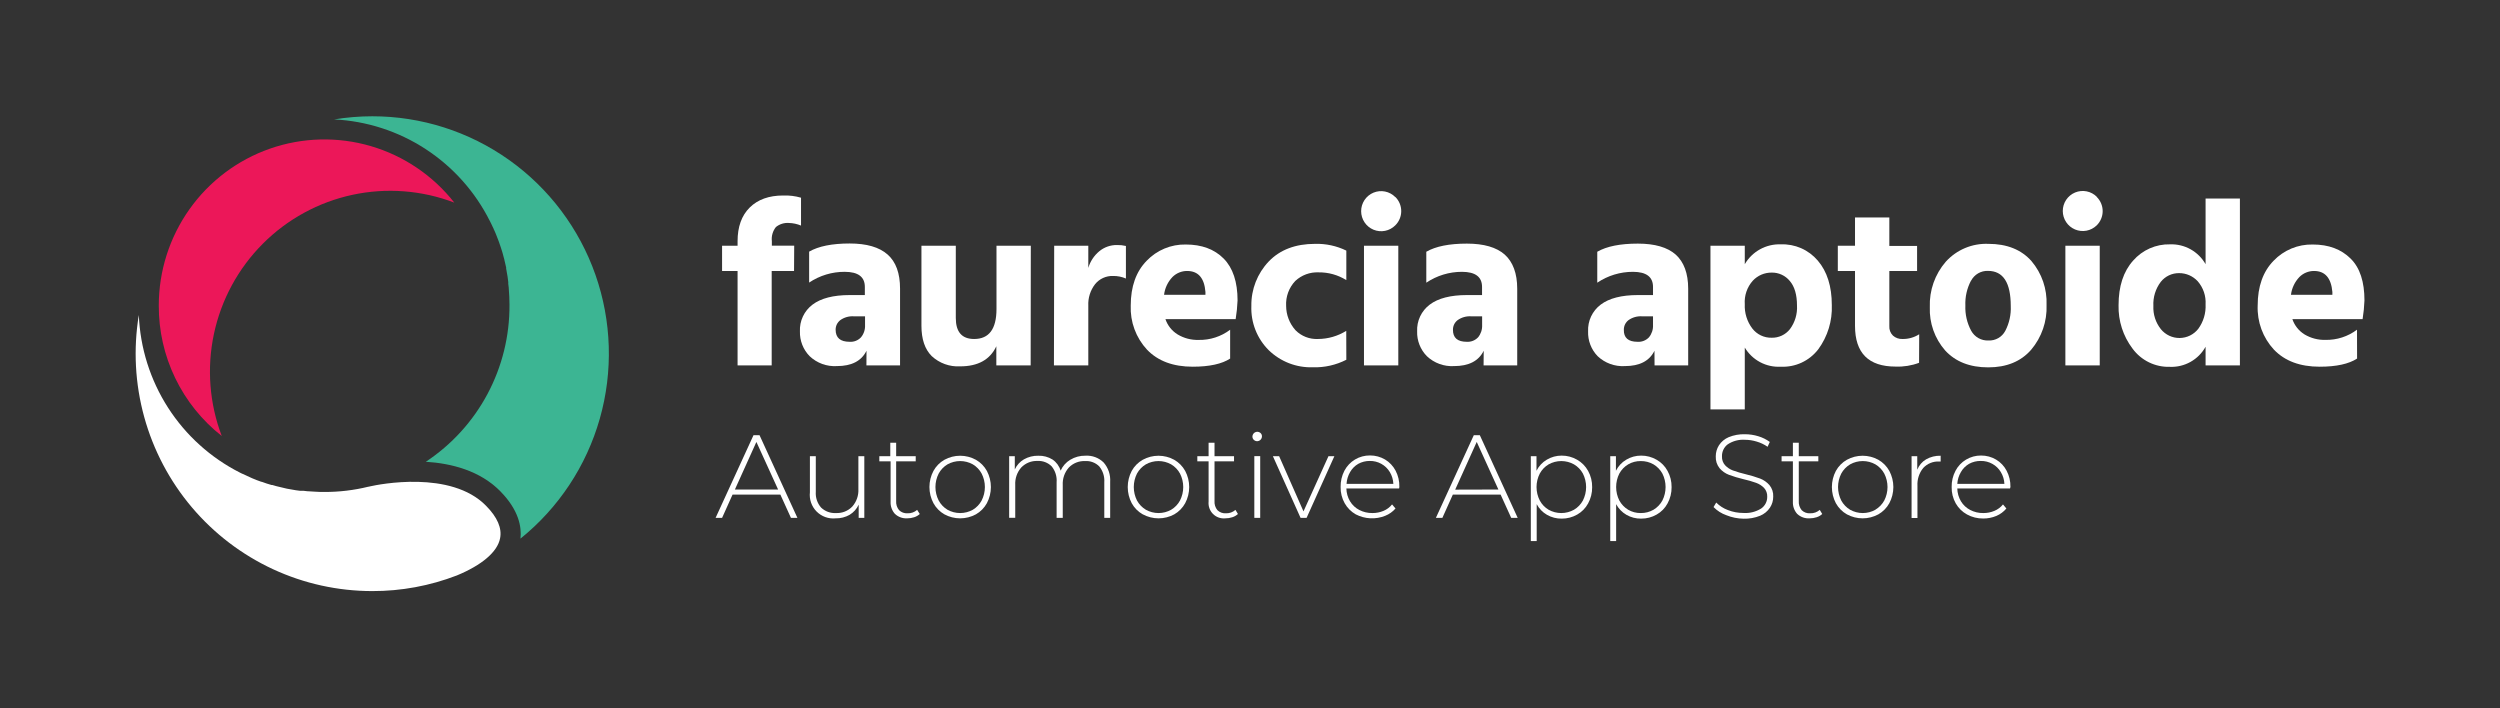 <svg width="240" height="68" viewBox="0 0 240 68" fill="none" xmlns="http://www.w3.org/2000/svg">
<rect x="0" y="0" width="240" height="68" fill="#333333" stroke="none"/>
<g clip-path="url(#clip0_594_5861)">
<path d="M76.228 26.013H74.082V35.079H70.807V26.013H69.319V23.59H70.807V23.16C70.807 21.773 71.196 20.69 71.975 19.92C72.754 19.151 73.821 18.768 75.192 18.768C75.768 18.747 76.344 18.818 76.898 18.979V21.655C76.528 21.499 76.131 21.414 75.73 21.405C75.281 21.372 74.837 21.512 74.487 21.796C74.336 21.986 74.224 22.204 74.157 22.437C74.09 22.671 74.07 22.915 74.098 23.156V23.586H76.244L76.228 26.013Z" fill="white"/>
<path d="M83.184 33.672C82.701 34.657 81.751 35.145 80.337 35.145C79.861 35.174 79.383 35.104 78.935 34.941C78.486 34.778 78.075 34.524 77.728 34.196C77.42 33.883 77.178 33.511 77.018 33.102C76.857 32.693 76.781 32.255 76.793 31.816C76.77 31.321 76.868 30.828 77.079 30.38C77.289 29.932 77.606 29.542 78 29.245C78.807 28.635 79.998 28.326 81.58 28.326H83.025V27.545C83.025 26.581 82.385 26.098 81.105 26.095C79.885 26.088 78.692 26.447 77.677 27.127V24.157C78.581 23.636 79.879 23.375 81.572 23.375C83.195 23.375 84.406 23.727 85.206 24.43C86.005 25.134 86.405 26.225 86.405 27.705V35.079H83.177L83.184 33.672ZM81.572 32.812C81.773 32.825 81.974 32.794 82.161 32.719C82.349 32.645 82.517 32.53 82.655 32.383C82.927 32.055 83.066 31.636 83.044 31.21V30.366H81.961C81.503 30.336 81.048 30.464 80.672 30.73C80.53 30.838 80.415 30.978 80.336 31.139C80.258 31.299 80.218 31.477 80.22 31.656C80.224 32.429 80.668 32.812 81.572 32.812Z" fill="white"/>
<path d="M98.943 35.079H95.648V33.242C95.045 34.529 93.886 35.172 92.17 35.169C91.673 35.197 91.175 35.124 90.707 34.955C90.238 34.786 89.809 34.523 89.443 34.184C88.785 33.528 88.458 32.554 88.458 31.273V23.59H91.757V30.526C91.757 31.871 92.344 32.543 93.517 32.543C94.948 32.543 95.663 31.583 95.663 29.663V23.59H98.958L98.943 35.079Z" fill="white"/>
<path d="M104.477 35.079H101.178L101.202 23.59H104.477V25.72C104.661 25.096 105.026 24.541 105.525 24.125C106.004 23.727 106.609 23.514 107.231 23.523C107.519 23.516 107.807 23.546 108.088 23.613V26.739C107.697 26.569 107.275 26.485 106.849 26.493C106.522 26.482 106.197 26.547 105.899 26.683C105.601 26.818 105.339 27.021 105.132 27.275C104.674 27.865 104.442 28.599 104.477 29.346V35.079Z" fill="white"/>
<path d="M118.093 34.423C117.315 34.934 116.111 35.204 114.502 35.204C112.62 35.204 111.156 34.657 110.109 33.563C109.584 32.996 109.176 32.331 108.909 31.605C108.641 30.879 108.52 30.108 108.551 29.335C108.551 27.51 109.061 26.075 110.078 25.036C110.563 24.529 111.147 24.128 111.794 23.859C112.441 23.59 113.136 23.458 113.836 23.473C115.371 23.473 116.582 23.926 117.47 24.821C118.358 25.716 118.806 27.064 118.806 28.846C118.781 29.446 118.72 30.044 118.623 30.636H111.881C112.088 31.247 112.502 31.767 113.05 32.105C113.658 32.47 114.358 32.653 115.067 32.633C116.156 32.656 117.222 32.312 118.093 31.656V34.423ZM113.961 26.013C113.701 26.012 113.443 26.063 113.203 26.162C112.962 26.261 112.743 26.407 112.559 26.591C112.111 27.058 111.827 27.659 111.749 28.303H115.722V28.029C115.618 26.685 115.031 26.013 113.961 26.013Z" fill="white"/>
<path d="M129.248 34.536C128.257 35.043 127.155 35.292 126.043 35.259C125.262 35.285 124.483 35.154 123.753 34.872C123.024 34.59 122.359 34.163 121.797 33.617C121.242 33.064 120.806 32.4 120.519 31.669C120.232 30.938 120.1 30.155 120.13 29.37C120.105 27.781 120.706 26.246 121.801 25.098C122.884 23.973 124.367 23.41 126.249 23.41C127.286 23.382 128.315 23.604 129.248 24.059V26.892C128.449 26.393 127.525 26.134 126.584 26.146C126.176 26.128 125.768 26.192 125.384 26.333C125 26.475 124.648 26.691 124.349 26.97C124.047 27.288 123.814 27.663 123.662 28.075C123.511 28.486 123.445 28.924 123.468 29.362C123.471 30.228 123.793 31.063 124.372 31.706C124.651 31.988 124.986 32.207 125.355 32.351C125.724 32.495 126.119 32.56 126.514 32.543C127.478 32.541 128.422 32.271 129.24 31.761L129.248 34.536Z" fill="white"/>
<path d="M133.945 18.901C134.127 19.079 134.271 19.292 134.369 19.526C134.468 19.761 134.518 20.014 134.518 20.268C134.518 20.523 134.468 20.775 134.369 21.01C134.271 21.245 134.127 21.458 133.945 21.636C133.677 21.904 133.335 22.087 132.963 22.161C132.591 22.235 132.206 22.197 131.856 22.052C131.506 21.906 131.206 21.66 130.995 21.344C130.784 21.028 130.671 20.656 130.67 20.276C130.669 19.895 130.781 19.522 130.992 19.205C131.202 18.888 131.502 18.64 131.853 18.495C132.204 18.349 132.591 18.311 132.963 18.386C133.336 18.461 133.678 18.646 133.945 18.916V18.901ZM134.237 35.079H130.942V23.59H134.237V35.079Z" fill="white"/>
<path d="M142.436 33.672C141.953 34.657 141.003 35.145 139.589 35.145C139.113 35.173 138.637 35.103 138.189 34.94C137.741 34.777 137.33 34.524 136.983 34.196C136.674 33.884 136.431 33.512 136.27 33.103C136.109 32.694 136.032 32.256 136.045 31.816C136.022 31.321 136.12 30.828 136.33 30.38C136.541 29.932 136.857 29.542 137.252 29.245C138.058 28.635 139.25 28.326 140.831 28.326H142.276V27.545C142.276 26.581 141.636 26.098 140.356 26.095C139.134 26.091 137.939 26.455 136.925 27.138V24.168C137.828 23.647 139.127 23.387 140.82 23.387C142.448 23.387 143.66 23.738 144.457 24.442C145.236 25.145 145.653 26.236 145.653 27.717V35.079H142.424L142.436 33.672ZM140.808 32.812C141.009 32.825 141.211 32.793 141.399 32.719C141.587 32.645 141.756 32.53 141.895 32.383C142.165 32.054 142.304 31.636 142.284 31.21V30.366H141.225C140.766 30.337 140.312 30.465 139.936 30.73C139.793 30.838 139.678 30.978 139.599 31.139C139.521 31.299 139.481 31.477 139.484 31.656C139.476 32.429 139.92 32.812 140.808 32.812Z" fill="white"/>
<path d="M158.829 33.672C158.346 34.657 157.4 35.145 155.982 35.145C155.506 35.173 155.03 35.103 154.582 34.94C154.134 34.777 153.724 34.524 153.377 34.196C153.071 33.882 152.832 33.51 152.674 33.1C152.516 32.691 152.442 32.254 152.457 31.816C152.435 31.321 152.533 30.828 152.743 30.38C152.954 29.932 153.27 29.542 153.665 29.245C154.471 28.635 155.663 28.326 157.244 28.326H158.689V27.545C158.689 26.581 158.049 26.098 156.769 26.095C155.547 26.092 154.352 26.455 153.338 27.138V24.168C154.241 23.647 155.539 23.387 157.232 23.387C158.86 23.387 160.073 23.738 160.87 24.442C161.649 25.145 162.066 26.236 162.066 27.717V35.079H158.837L158.829 33.672ZM157.201 32.812C157.405 32.827 157.609 32.796 157.799 32.721C157.988 32.647 158.16 32.531 158.3 32.383C158.57 32.054 158.709 31.636 158.689 31.21V30.366H157.63C157.171 30.337 156.717 30.465 156.34 30.73C156.198 30.838 156.083 30.978 156.004 31.139C155.926 31.299 155.886 31.477 155.889 31.656C155.869 32.429 156.313 32.812 157.201 32.812Z" fill="white"/>
<path d="M167.499 39.3H164.204V23.59H167.499V25.36C167.85 24.76 168.357 24.266 168.965 23.931C169.573 23.596 170.26 23.432 170.954 23.457C171.626 23.431 172.295 23.558 172.911 23.828C173.527 24.099 174.074 24.507 174.51 25.02C175.406 26.067 175.854 27.494 175.854 29.288C175.912 30.808 175.455 32.303 174.557 33.528C174.135 34.078 173.588 34.518 172.96 34.81C172.333 35.102 171.645 35.237 170.954 35.204C170.266 35.243 169.58 35.092 168.972 34.768C168.363 34.445 167.854 33.96 167.499 33.367V39.3ZM167.499 29.194C167.458 30.037 167.715 30.867 168.224 31.538C168.442 31.82 168.723 32.047 169.044 32.2C169.365 32.354 169.718 32.43 170.074 32.422C170.411 32.431 170.745 32.361 171.051 32.218C171.357 32.075 171.625 31.862 171.834 31.597C172.317 30.948 172.556 30.15 172.512 29.342C172.512 28.3 172.282 27.511 171.822 26.974C171.611 26.716 171.343 26.509 171.04 26.37C170.737 26.23 170.407 26.162 170.074 26.169C169.735 26.167 169.399 26.235 169.088 26.369C168.777 26.504 168.497 26.702 168.266 26.951C167.994 27.256 167.786 27.614 167.654 28.002C167.522 28.39 167.47 28.8 167.499 29.209V29.194Z" fill="white"/>
<path d="M184.231 34.829C183.511 35.099 182.744 35.223 181.976 35.192C179.38 35.192 178.081 33.89 178.081 31.284V26.013H176.43V23.59H178.081V20.874H181.376V23.609H184.04V26.013H181.376V31.296C181.364 31.467 181.389 31.638 181.449 31.798C181.51 31.958 181.605 32.103 181.727 32.222C181.979 32.444 182.307 32.559 182.642 32.543C183.208 32.552 183.765 32.395 184.243 32.089L184.231 34.829Z" fill="white"/>
<path d="M196.469 29.28C196.531 30.848 196.002 32.383 194.989 33.578C194.005 34.704 192.631 35.267 190.868 35.267C189.105 35.267 187.726 34.725 186.732 33.641C185.73 32.495 185.204 31.006 185.263 29.483C185.204 27.886 185.753 26.327 186.798 25.122C187.313 24.554 187.947 24.106 188.653 23.81C189.36 23.515 190.123 23.378 190.887 23.41C192.663 23.41 194.041 23.961 195.02 25.063C196.015 26.236 196.532 27.741 196.469 29.28ZM189.22 26.935C188.829 27.672 188.641 28.5 188.675 29.334C188.642 30.175 188.834 31.009 189.232 31.75C189.394 32.046 189.635 32.291 189.928 32.457C190.221 32.623 190.555 32.702 190.891 32.687C191.219 32.702 191.544 32.624 191.83 32.462C192.115 32.299 192.349 32.059 192.504 31.769C192.888 31.034 193.071 30.21 193.033 29.381C193.033 27.13 192.304 26.005 190.845 26.005C190.514 25.993 190.186 26.075 189.899 26.242C189.613 26.408 189.379 26.653 189.224 26.947L189.22 26.935Z" fill="white"/>
<path d="M201.283 18.901C201.464 19.079 201.608 19.292 201.706 19.526C201.805 19.761 201.856 20.014 201.856 20.268C201.856 20.523 201.805 20.775 201.706 21.01C201.608 21.245 201.464 21.458 201.283 21.636C201.012 21.899 200.671 22.076 200.301 22.146C199.931 22.215 199.549 22.174 199.202 22.028C198.855 21.881 198.558 21.636 198.349 21.321C198.141 21.007 198.028 20.638 198.027 20.26C198.026 19.879 198.138 19.506 198.348 19.189C198.559 18.872 198.859 18.625 199.21 18.479C199.561 18.333 199.948 18.296 200.32 18.371C200.693 18.446 201.034 18.63 201.302 18.901H201.283ZM201.575 35.079H198.276V23.59H201.575V35.079Z" fill="white"/>
<path d="M215.031 35.079H211.736V33.289C211.398 33.898 210.899 34.4 210.293 34.74C209.687 35.081 208.999 35.245 208.305 35.216C207.612 35.237 206.924 35.089 206.301 34.785C205.677 34.48 205.137 34.029 204.726 33.469C203.818 32.273 203.344 30.802 203.382 29.299C203.382 27.49 203.845 26.059 204.78 25.02C205.22 24.514 205.766 24.112 206.379 23.842C206.991 23.572 207.656 23.44 208.324 23.457C209.012 23.432 209.693 23.596 210.295 23.931C210.896 24.267 211.395 24.761 211.736 25.36V19.061H215.031V35.079ZM206.724 29.369C206.686 30.176 206.942 30.969 207.444 31.601C207.663 31.869 207.938 32.084 208.25 32.23C208.562 32.377 208.903 32.451 209.248 32.448C209.593 32.444 209.932 32.363 210.242 32.211C210.551 32.058 210.822 31.838 211.035 31.566C211.53 30.888 211.777 30.06 211.736 29.221C211.785 28.41 211.514 27.613 210.981 27.001C210.752 26.753 210.475 26.555 210.165 26.42C209.856 26.285 209.522 26.217 209.185 26.22C208.849 26.217 208.516 26.292 208.212 26.437C207.909 26.583 207.642 26.796 207.433 27.06C206.932 27.722 206.681 28.54 206.724 29.369Z" fill="white"/>
<path d="M226.28 34.422C225.501 34.934 224.297 35.204 222.689 35.204C220.803 35.204 219.343 34.657 218.295 33.563C217.77 32.996 217.362 32.331 217.095 31.605C216.828 30.879 216.706 30.108 216.737 29.334C216.737 27.509 217.248 26.075 218.26 25.036C218.745 24.528 219.33 24.127 219.978 23.858C220.625 23.589 221.322 23.458 222.023 23.473C223.557 23.473 224.749 23.926 225.656 24.821C226.564 25.716 226.988 27.064 226.988 28.846C226.965 29.446 226.905 30.043 226.809 30.636H220.067C220.275 31.247 220.688 31.767 221.236 32.105C221.843 32.467 222.54 32.649 223.246 32.629C224.335 32.651 225.4 32.307 226.272 31.652L226.28 34.422ZM222.147 26.013C221.887 26.012 221.629 26.063 221.389 26.162C221.148 26.261 220.929 26.407 220.745 26.591C220.297 27.059 220.012 27.659 219.931 28.303H223.908V28.029C223.791 26.685 223.204 26.013 222.147 26.013Z" fill="white"/>
<path d="M74.916 47.483H70.324L69.319 49.718H68.696L72.337 41.777H72.914L76.552 49.718H75.932L74.916 47.483ZM74.698 46.994L72.614 42.426L70.55 46.994H74.698Z" fill="white"/>
<path d="M82.974 43.797V49.718H82.433V48.448C82.249 48.85 81.949 49.187 81.572 49.417C81.16 49.654 80.691 49.773 80.216 49.761C79.882 49.794 79.544 49.752 79.227 49.638C78.911 49.523 78.624 49.339 78.387 49.099C78.151 48.859 77.971 48.569 77.861 48.25C77.751 47.931 77.713 47.591 77.751 47.256V43.797H78.316V47.209C78.296 47.484 78.332 47.759 78.419 48.02C78.507 48.281 78.645 48.522 78.826 48.729C79.017 48.91 79.243 49.051 79.49 49.141C79.738 49.231 80.001 49.269 80.263 49.253C80.552 49.265 80.841 49.216 81.109 49.108C81.378 49 81.621 48.837 81.821 48.627C82.227 48.167 82.437 47.565 82.405 46.951V43.797H82.974Z" fill="white"/>
<path d="M88.298 49.343C88.144 49.486 87.961 49.593 87.761 49.655C87.543 49.726 87.316 49.762 87.087 49.761C86.874 49.773 86.661 49.741 86.46 49.669C86.259 49.596 86.075 49.484 85.918 49.339C85.775 49.181 85.663 48.996 85.591 48.795C85.519 48.594 85.487 48.38 85.498 48.166V44.286H84.415V43.797H85.467V42.504H86.031V43.797H87.909V44.286H86.031V48.096C86.008 48.414 86.109 48.73 86.312 48.975C86.419 49.081 86.547 49.162 86.689 49.214C86.83 49.266 86.98 49.287 87.13 49.276C87.466 49.288 87.793 49.171 88.045 48.948L88.298 49.343Z" fill="white"/>
<path d="M90.666 49.378C90.222 49.126 89.857 48.755 89.611 48.307C89.358 47.83 89.225 47.298 89.225 46.758C89.225 46.217 89.358 45.685 89.611 45.208C89.857 44.76 90.222 44.389 90.666 44.138C91.129 43.884 91.648 43.751 92.175 43.751C92.703 43.751 93.222 43.884 93.685 44.138C94.129 44.389 94.494 44.76 94.74 45.208C94.993 45.685 95.126 46.217 95.126 46.758C95.126 47.298 94.993 47.83 94.74 48.307C94.494 48.755 94.129 49.126 93.685 49.378C93.221 49.629 92.703 49.761 92.175 49.761C91.648 49.761 91.13 49.629 90.666 49.378ZM93.393 48.936C93.749 48.722 94.041 48.416 94.238 48.049C94.442 47.649 94.549 47.206 94.549 46.756C94.549 46.306 94.442 45.862 94.238 45.462C94.04 45.097 93.749 44.792 93.393 44.579C93.02 44.371 92.601 44.262 92.175 44.262C91.749 44.262 91.331 44.371 90.958 44.579C90.603 44.792 90.31 45.097 90.113 45.462C89.909 45.862 89.802 46.306 89.802 46.756C89.802 47.206 89.909 47.649 90.113 48.049C90.31 48.416 90.602 48.722 90.958 48.936C91.331 49.144 91.749 49.253 92.175 49.253C92.601 49.253 93.02 49.144 93.393 48.936Z" fill="white"/>
<path d="M105.949 44.399C106.171 44.653 106.34 44.948 106.448 45.267C106.555 45.586 106.599 45.923 106.577 46.259V49.718H106.012V46.302C106.053 45.748 105.878 45.199 105.525 44.77C105.347 44.593 105.133 44.456 104.898 44.369C104.663 44.281 104.412 44.245 104.162 44.263C103.873 44.251 103.585 44.3 103.316 44.408C103.048 44.516 102.805 44.679 102.604 44.888C102.199 45.349 101.991 45.951 102.024 46.564V49.718H101.435V46.302C101.48 45.749 101.309 45.201 100.96 44.77C100.783 44.593 100.57 44.454 100.336 44.365C100.102 44.275 99.851 44.236 99.601 44.251C99.312 44.239 99.024 44.289 98.755 44.396C98.487 44.504 98.244 44.668 98.043 44.876C97.638 45.337 97.43 45.939 97.463 46.553V49.706H96.879V43.797H97.42V45.068C97.605 44.661 97.911 44.323 98.296 44.098C98.718 43.858 99.198 43.738 99.683 43.751C100.162 43.735 100.634 43.862 101.042 44.114C101.416 44.37 101.691 44.746 101.821 45.181C102.014 44.746 102.336 44.381 102.744 44.138C103.184 43.872 103.691 43.736 104.205 43.747C104.525 43.727 104.846 43.774 105.146 43.887C105.447 43.999 105.721 44.174 105.949 44.399Z" fill="white"/>
<path d="M109.704 49.378C109.259 49.126 108.892 48.756 108.645 48.307C108.394 47.83 108.263 47.298 108.263 46.758C108.263 46.218 108.394 45.686 108.645 45.208C108.892 44.76 109.259 44.389 109.704 44.138C110.167 43.884 110.686 43.751 111.213 43.751C111.741 43.751 112.26 43.884 112.723 44.138C113.166 44.391 113.531 44.761 113.778 45.208C114.031 45.685 114.163 46.217 114.163 46.758C114.163 47.298 114.031 47.83 113.778 48.307C113.533 48.754 113.171 49.124 112.73 49.378C112.267 49.629 111.748 49.761 111.221 49.761C110.694 49.761 110.175 49.629 109.712 49.378H109.704ZM112.43 48.936C112.789 48.724 113.082 48.417 113.28 48.049C113.484 47.649 113.591 47.206 113.591 46.756C113.591 46.306 113.484 45.862 113.28 45.462C113.082 45.096 112.788 44.79 112.43 44.579C112.059 44.371 111.641 44.262 111.215 44.262C110.79 44.262 110.372 44.371 110 44.579C109.643 44.791 109.35 45.097 109.151 45.462C108.949 45.863 108.843 46.306 108.843 46.756C108.843 47.205 108.949 47.648 109.151 48.049C109.351 48.416 109.646 48.722 110.004 48.936C110.376 49.144 110.794 49.253 111.219 49.253C111.644 49.253 112.063 49.144 112.434 48.936H112.43Z" fill="white"/>
<path d="M118.841 49.343C118.688 49.486 118.504 49.593 118.304 49.655C118.088 49.726 117.861 49.762 117.634 49.761C117.417 49.783 117.199 49.757 116.994 49.684C116.788 49.612 116.602 49.494 116.448 49.34C116.294 49.185 116.176 48.999 116.103 48.793C116.03 48.587 116.003 48.368 116.025 48.151V44.286H114.943V43.797H116.025V42.504H116.594V43.797H118.467V44.286H116.594V48.096C116.57 48.414 116.669 48.729 116.871 48.975C116.978 49.081 117.106 49.162 117.247 49.214C117.388 49.266 117.539 49.287 117.688 49.276C118.024 49.288 118.352 49.171 118.604 48.948L118.841 49.343Z" fill="white"/>
<path d="M120.368 42.226C120.324 42.185 120.289 42.135 120.266 42.079C120.242 42.023 120.231 41.963 120.232 41.902C120.235 41.813 120.263 41.727 120.314 41.653C120.364 41.58 120.434 41.522 120.516 41.488C120.598 41.453 120.688 41.442 120.775 41.456C120.863 41.471 120.945 41.51 121.011 41.57C121.055 41.61 121.091 41.66 121.114 41.715C121.138 41.77 121.149 41.83 121.147 41.89C121.146 42.013 121.097 42.131 121.01 42.218C120.923 42.305 120.806 42.354 120.684 42.355C120.566 42.355 120.453 42.309 120.368 42.226ZM120.415 43.79H120.98V49.718H120.415V43.79Z" fill="white"/>
<path d="M128.099 43.797L125.431 49.718H124.855L122.199 43.797H122.798L125.135 49.093L127.531 43.797H128.099Z" fill="white"/>
<path d="M134.315 46.892H129.252C129.26 47.326 129.381 47.751 129.603 48.123C129.816 48.478 130.123 48.767 130.491 48.956C130.88 49.158 131.314 49.26 131.753 49.253C132.119 49.256 132.482 49.184 132.82 49.042C133.14 48.908 133.421 48.696 133.638 48.424L133.969 48.815C133.701 49.124 133.363 49.364 132.983 49.515C132.529 49.698 132.041 49.78 131.553 49.757C131.064 49.733 130.586 49.604 130.152 49.378C129.707 49.126 129.339 48.757 129.089 48.311C128.822 47.834 128.687 47.294 128.699 46.748C128.689 46.204 128.815 45.667 129.065 45.185C129.299 44.741 129.649 44.371 130.078 44.114C130.516 43.852 131.017 43.717 131.527 43.723C132.033 43.721 132.531 43.856 132.968 44.114C133.393 44.37 133.74 44.737 133.973 45.177C134.226 45.658 134.352 46.196 134.339 46.74L134.315 46.892ZM130.393 44.528C130.07 44.715 129.801 44.985 129.614 45.31C129.41 45.657 129.291 46.048 129.268 46.451H133.762C133.746 46.05 133.629 45.661 133.423 45.318C133.224 44.987 132.942 44.715 132.605 44.527C132.268 44.34 131.888 44.245 131.503 44.251C131.116 44.247 130.734 44.342 130.393 44.528Z" fill="white"/>
<path d="M144.06 47.483H139.472L138.467 49.718H137.844L141.486 41.777H142.062L145.7 49.718H145.077L144.06 47.483ZM143.846 46.994L141.766 42.426L139.698 47.006L143.846 46.994Z" fill="white"/>
<path d="M151.41 44.137C151.85 44.39 152.212 44.759 152.457 45.204C152.721 45.682 152.855 46.221 152.847 46.767C152.854 47.313 152.72 47.852 152.457 48.331C152.217 48.778 151.855 49.148 151.414 49.397C150.959 49.658 150.445 49.792 149.922 49.788C149.426 49.796 148.938 49.669 148.508 49.421C148.089 49.181 147.747 48.825 147.523 48.397V51.945H146.958V43.797H147.503V45.193C147.723 44.75 148.067 44.38 148.492 44.13C148.925 43.871 149.419 43.736 149.922 43.739C150.444 43.736 150.958 43.874 151.41 44.137ZM151.102 48.936C151.462 48.724 151.758 48.417 151.959 48.049C152.161 47.648 152.267 47.205 152.267 46.756C152.267 46.306 152.161 45.863 151.959 45.462C151.758 45.095 151.462 44.79 151.102 44.579C150.73 44.371 150.311 44.262 149.885 44.262C149.459 44.262 149.04 44.371 148.668 44.579C148.31 44.79 148.016 45.096 147.819 45.462C147.614 45.862 147.507 46.306 147.507 46.756C147.507 47.206 147.614 47.649 147.819 48.049C148.016 48.417 148.31 48.724 148.668 48.936C149.04 49.144 149.459 49.253 149.885 49.253C150.311 49.253 150.73 49.144 151.102 48.936Z" fill="white"/>
<path d="M159.04 44.137C159.48 44.389 159.841 44.758 160.083 45.204C160.347 45.682 160.481 46.221 160.473 46.767C160.48 47.313 160.346 47.852 160.083 48.331C159.844 48.779 159.482 49.149 159.04 49.397C158.586 49.658 158.071 49.792 157.548 49.788C157.052 49.796 156.564 49.669 156.134 49.421C155.716 49.179 155.375 48.825 155.149 48.397V51.945H154.584V43.797H155.129V45.193C155.351 44.75 155.694 44.381 156.119 44.13C156.551 43.871 157.045 43.736 157.548 43.739C158.072 43.735 158.587 43.873 159.04 44.137ZM158.736 48.936C159.094 48.722 159.388 48.416 159.589 48.049C159.791 47.648 159.896 47.205 159.896 46.756C159.896 46.306 159.791 45.863 159.589 45.462C159.388 45.097 159.093 44.792 158.736 44.579C158.366 44.367 157.947 44.258 157.521 44.263C157.094 44.255 156.674 44.364 156.305 44.579C155.948 44.791 155.655 45.096 155.456 45.462C155.254 45.863 155.149 46.306 155.149 46.756C155.149 47.205 155.254 47.648 155.456 48.049C155.656 48.415 155.949 48.722 156.305 48.936C156.674 49.151 157.094 49.261 157.521 49.253C157.947 49.258 158.366 49.148 158.736 48.936Z" fill="white"/>
<path d="M165.727 49.46C165.264 49.297 164.844 49.03 164.5 48.678L164.757 48.245C165.075 48.565 165.459 48.812 165.883 48.968C166.357 49.153 166.862 49.247 167.371 49.245C167.97 49.285 168.567 49.135 169.077 48.815C169.258 48.69 169.405 48.521 169.505 48.325C169.606 48.129 169.657 47.91 169.653 47.69C169.661 47.535 169.638 47.38 169.586 47.233C169.534 47.087 169.454 46.953 169.349 46.838C169.135 46.621 168.876 46.456 168.59 46.353C168.191 46.211 167.784 46.094 167.371 46.002C166.896 45.89 166.429 45.749 165.972 45.58C165.627 45.448 165.321 45.231 165.08 44.95C164.823 44.629 164.693 44.224 164.714 43.813C164.711 43.437 164.817 43.068 165.018 42.75C165.245 42.402 165.571 42.13 165.953 41.969C166.447 41.767 166.978 41.671 167.511 41.687C167.946 41.687 168.38 41.751 168.796 41.879C169.193 41.997 169.567 42.182 169.902 42.426L169.688 42.891C169.368 42.668 169.014 42.499 168.64 42.391C168.277 42.279 167.899 42.221 167.519 42.219C166.931 42.178 166.346 42.334 165.856 42.66C165.678 42.796 165.536 42.972 165.442 43.174C165.347 43.376 165.302 43.598 165.31 43.821C165.303 43.975 165.326 44.13 165.378 44.275C165.43 44.421 165.51 44.555 165.614 44.669C165.82 44.888 166.073 45.057 166.354 45.161C166.757 45.306 167.168 45.427 167.585 45.525C168.056 45.637 168.52 45.776 168.975 45.943C169.316 46.076 169.621 46.289 169.863 46.564C170.121 46.876 170.252 47.274 170.229 47.678C170.232 48.053 170.124 48.42 169.918 48.733C169.685 49.084 169.353 49.356 168.964 49.515C168.461 49.716 167.923 49.812 167.382 49.796C166.815 49.787 166.253 49.673 165.727 49.46Z" fill="white"/>
<path d="M174.934 49.343C174.781 49.486 174.597 49.593 174.397 49.655C174.179 49.726 173.952 49.762 173.723 49.761C173.507 49.775 173.29 49.745 173.086 49.672C172.882 49.599 172.694 49.486 172.535 49.339C172.247 49.019 172.097 48.597 172.118 48.166V44.286H171.032V43.797H172.118V42.504H172.683V43.797H174.56V44.286H172.683V48.096C172.661 48.414 172.76 48.728 172.96 48.975C173.067 49.081 173.195 49.162 173.336 49.214C173.477 49.266 173.628 49.287 173.778 49.276C174.114 49.289 174.443 49.171 174.697 48.948L174.934 49.343Z" fill="white"/>
<path d="M177.302 49.378C176.857 49.126 176.491 48.756 176.243 48.307C175.992 47.83 175.861 47.298 175.861 46.758C175.861 46.218 175.992 45.686 176.243 45.208C176.491 44.76 176.857 44.389 177.302 44.138C177.765 43.884 178.284 43.751 178.812 43.751C179.339 43.751 179.858 43.884 180.321 44.138C180.764 44.391 181.129 44.761 181.376 45.208C181.629 45.685 181.762 46.217 181.762 46.758C181.762 47.298 181.629 47.83 181.376 48.307C181.129 48.755 180.764 49.125 180.321 49.378C179.857 49.629 179.339 49.761 178.812 49.761C178.285 49.761 177.766 49.629 177.302 49.378ZM180.029 48.936C180.39 48.723 180.687 48.417 180.889 48.049C181.094 47.649 181.201 47.206 181.201 46.756C181.201 46.306 181.094 45.862 180.889 45.462C180.691 45.097 180.398 44.791 180.04 44.579C179.669 44.371 179.251 44.262 178.825 44.262C178.4 44.262 177.982 44.371 177.61 44.579C177.253 44.791 176.96 45.097 176.761 45.462C176.559 45.863 176.453 46.306 176.453 46.756C176.453 47.205 176.559 47.648 176.761 48.049C176.96 48.416 177.253 48.722 177.61 48.936C177.982 49.144 178.4 49.253 178.825 49.253C179.251 49.253 179.669 49.144 180.04 48.936H180.029Z" fill="white"/>
<path d="M184.901 44.099C185.328 43.856 185.813 43.736 186.303 43.751V44.306H186.167C185.882 44.289 185.596 44.336 185.331 44.443C185.066 44.55 184.827 44.714 184.632 44.923C184.238 45.404 184.039 46.017 184.075 46.639V49.726H183.511V43.798H184.056V45.091C184.221 44.676 184.518 44.327 184.901 44.099Z" fill="white"/>
<path d="M192.963 46.893H187.9C187.908 47.327 188.029 47.751 188.251 48.124C188.464 48.478 188.771 48.767 189.139 48.956C189.527 49.159 189.959 49.261 190.397 49.253C190.763 49.257 191.126 49.185 191.464 49.042C191.785 48.909 192.068 48.697 192.286 48.425L192.613 48.815C192.352 49.127 192.021 49.372 191.647 49.53C191.247 49.697 190.818 49.78 190.385 49.777C189.841 49.783 189.304 49.649 188.827 49.386C188.376 49.137 188.002 48.768 187.748 48.319C187.481 47.842 187.347 47.303 187.359 46.756C187.348 46.212 187.475 45.674 187.729 45.193C187.961 44.749 188.312 44.378 188.741 44.122C189.178 43.861 189.678 43.725 190.186 43.731C190.693 43.728 191.191 43.863 191.627 44.122C192.054 44.376 192.402 44.744 192.632 45.185C192.887 45.666 193.014 46.204 193.002 46.748L192.963 46.893ZM189.03 44.528C188.706 44.716 188.437 44.985 188.251 45.31C188.045 45.657 187.925 46.048 187.9 46.451H192.422C192.406 46.05 192.288 45.66 192.079 45.318C191.885 44.991 191.608 44.722 191.277 44.536C190.936 44.343 190.55 44.245 190.159 44.251C189.765 44.244 189.376 44.339 189.03 44.528Z" fill="white"/>
<path d="M35.36 46.724C33.977 47.064 32.558 47.234 31.134 47.228C30.858 47.228 30.581 47.228 30.312 47.205C30.044 47.182 29.829 47.182 29.58 47.162H29.533L29.117 47.115H29.047H28.918H28.793L28.404 47.064C28.135 47.021 27.882 46.978 27.625 46.928L27.504 46.904C27.27 46.849 27.072 46.806 26.885 46.756C26.655 46.709 26.394 46.638 26.145 46.56H26.122H26.067C25.767 46.478 25.459 46.377 25.136 46.255H25.117H25.097C24.801 46.154 24.494 46.037 24.19 45.904L24.034 45.833C23.781 45.724 23.531 45.607 23.286 45.486H23.267L23.045 45.376C20.227 43.951 17.841 41.797 16.132 39.136C14.424 36.475 13.455 33.404 13.327 30.241C12.789 33.504 12.966 36.846 13.845 40.033C14.724 43.221 16.284 46.179 18.417 48.701C20.55 51.223 23.205 53.248 26.196 54.638C29.188 56.026 32.445 56.745 35.742 56.744C38.516 56.75 41.268 56.241 43.858 55.243C46.265 54.247 47.753 52.985 48.006 51.684C48.205 50.714 47.753 49.659 46.663 48.557C43.294 45.099 36.338 46.509 35.555 46.685L35.364 46.728" fill="white"/>
<path d="M35.742 11.163C34.513 11.164 33.286 11.265 32.073 11.464C35.201 11.616 38.233 12.598 40.859 14.31C43.486 16.023 45.612 18.404 47.021 21.21L47.142 21.448C47.204 21.559 47.258 21.674 47.305 21.792C47.34 21.859 47.372 21.929 47.403 21.995C47.403 22.019 47.403 22.042 47.43 22.062C47.52 22.269 47.609 22.453 47.687 22.675C47.812 22.976 47.94 23.328 48.077 23.746C48.123 23.875 48.174 24.039 48.224 24.207C48.295 24.442 48.365 24.7 48.427 24.958V24.981C48.486 25.196 48.54 25.434 48.591 25.681V25.782C48.641 26.04 48.684 26.294 48.727 26.564C48.754 26.74 48.774 26.912 48.793 27.08C48.793 27.119 48.793 27.158 48.793 27.193C48.793 27.193 48.793 27.224 48.793 27.24L48.84 27.631V27.67C48.863 27.963 48.883 28.217 48.891 28.475C48.898 28.733 48.91 28.994 48.91 29.256C48.93 32.241 48.205 35.184 46.803 37.816C45.4 40.449 43.364 42.687 40.879 44.329C43.36 44.485 46.106 45.189 48.049 47.182C49.802 48.975 50.09 50.578 49.965 51.707C53.631 48.753 56.292 44.73 57.581 40.193C58.87 35.657 58.724 30.831 57.163 26.381C55.602 21.931 52.703 18.078 48.866 15.352C45.029 12.626 40.443 11.162 35.742 11.163Z" fill="#3CB593"/>
<path d="M21.288 41.855C20.101 38.726 19.841 35.32 20.54 32.046C21.238 28.772 22.865 25.771 25.224 23.404C27.583 21.036 30.574 19.404 33.837 18.702C37.099 18.001 40.494 18.261 43.613 19.451C41.567 16.851 38.764 14.954 35.594 14.025C32.424 13.097 29.044 13.181 25.925 14.268C22.805 15.355 20.1 17.39 18.186 20.09C16.272 22.79 15.243 26.021 15.243 29.334C15.233 31.746 15.772 34.127 16.82 36.297C17.867 38.468 19.396 40.369 21.288 41.855Z" fill="#EC1759"/>
</g>
<defs>
<clipPath id="clip0_594_5861">
<rect width="213.953" height="45.581" fill="white" transform="translate(13.023 11.163)"/>
</clipPath>
</defs>
</svg>
